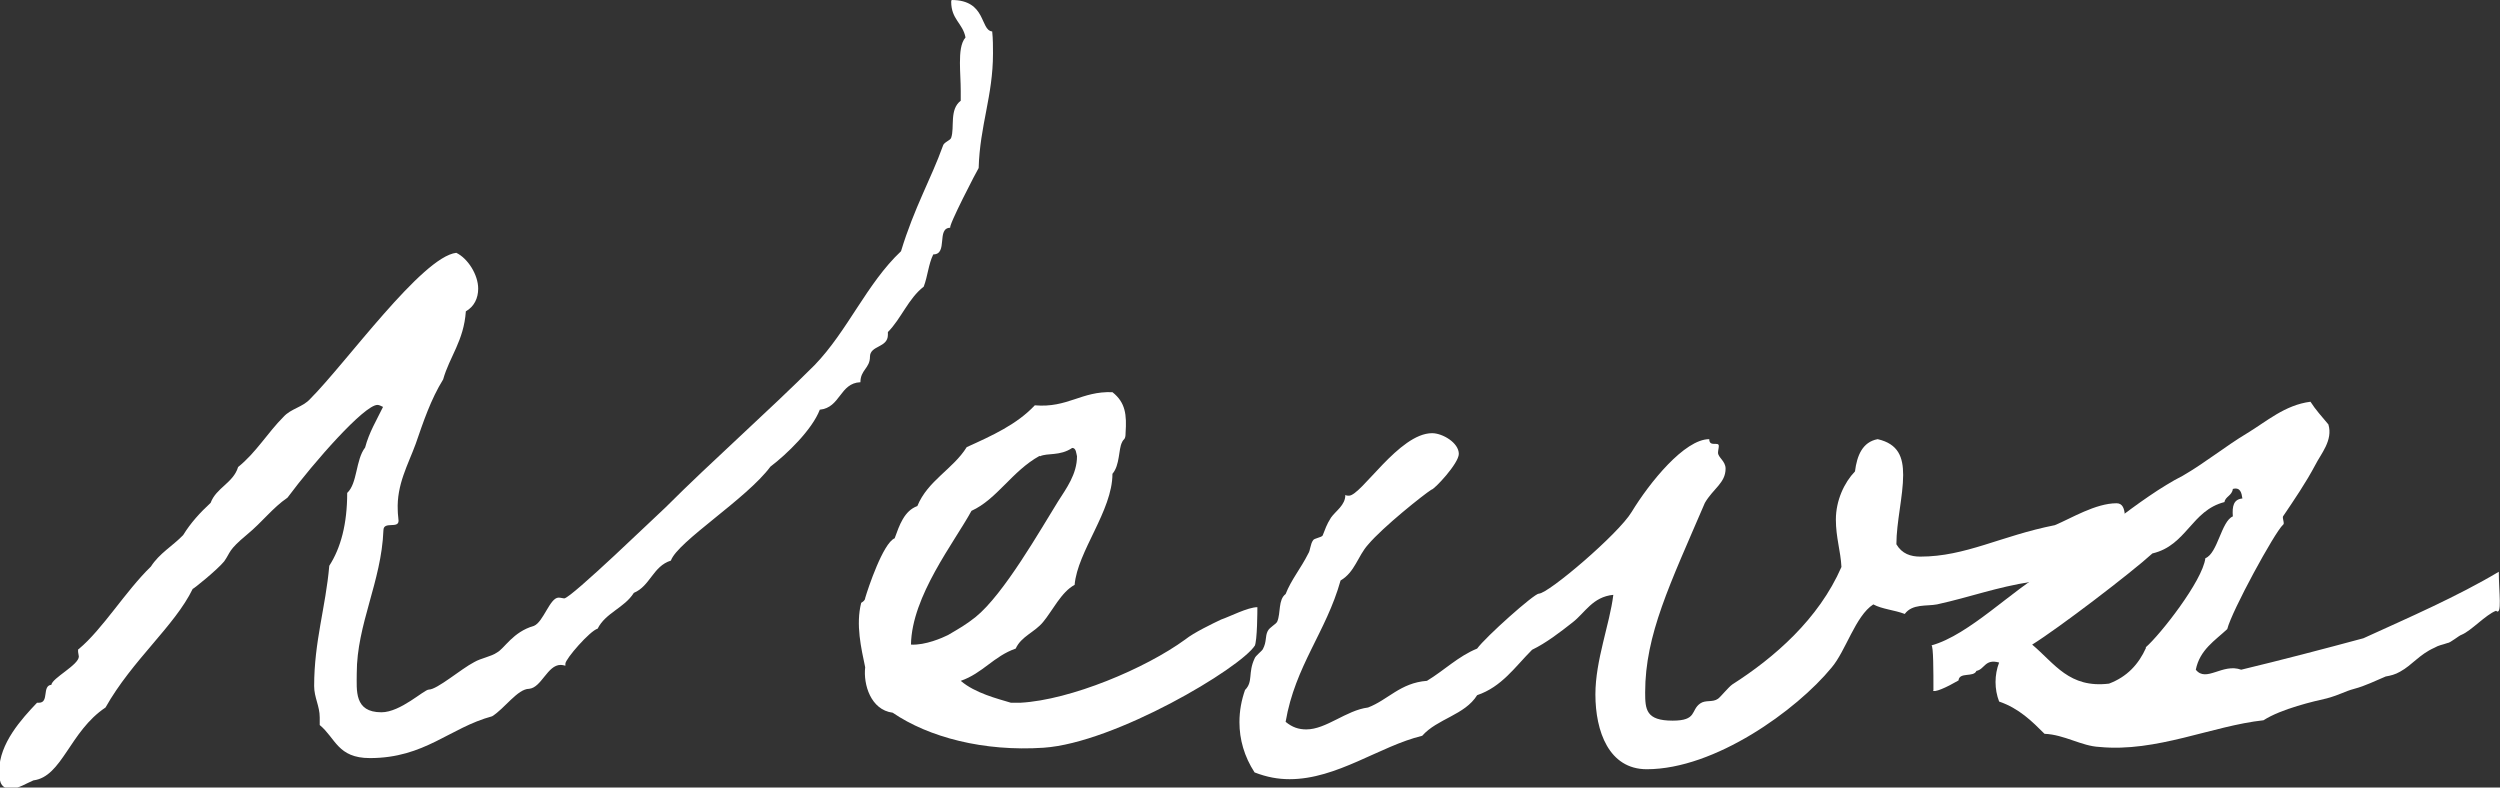 <?xml version="1.0" encoding="UTF-8"?>
<svg id="_レイヤー_2" data-name="レイヤー 2" xmlns="http://www.w3.org/2000/svg" viewBox="0 0 62.79 19.78">
  <rect x="0" y="0" width="62.79" height="19.78" fill="#333333" stroke="none"/>
  <defs>
    <style>
      .cls-1 {
        fill: #fff;
      }
    </style>
  </defs>
  <g id="_レイヤー_5" data-name="レイヤー 5">
    <g>
      <path class="cls-1" d="M23.9,0c.88,0,.71.76,1.02.79.02.19.02.38.02.55,0,1.07-.33,1.81-.36,2.88-.02.02-.79,1.5-.71,1.5-.36,0-.05.67-.43.67-.12.24-.14.55-.24.81-.38.29-.57.81-.9,1.14v.07c0,.33-.45.26-.45.55s-.24.33-.24.64c-.52.02-.5.64-1.02.69-.19.5-.83,1.12-1.24,1.43-.6.81-2.33,1.88-2.5,2.36-.45.14-.52.64-.93.81-.24.38-.71.5-.91.9-.19.05-.81.76-.81.88v.05s-.07-.02-.12-.02c-.33,0-.48.57-.79.6-.29,0-.62.5-.93.69-1.07.29-1.69,1.05-3.07,1.05-.81,0-.86-.5-1.26-.83v-.19c0-.29-.14-.5-.14-.79,0-1.12.29-1.98.38-3.02.29-.45.45-1.05.45-1.83.26-.24.21-.83.45-1.14.1-.38.29-.69.45-1.02-.05-.02-.09-.05-.14-.05-.33,0-1.59,1.43-2.26,2.33-.38.26-.62.6-1.02.93-.48.4-.4.43-.57.67-.17.21-.79.71-.79.69-.45.93-1.52,1.79-2.19,2.98-.9.6-1.09,1.74-1.81,1.83-.17.07-.38.21-.57.21-.29,0-.29-.26-.29-.45,0-.69.57-1.31.95-1.71h.05c.26,0,.07-.43.31-.45.02-.17.69-.5.69-.71,0-.02-.02-.1-.02-.14,0-.02,0-.05.02-.05.6-.5,1.17-1.45,1.81-2.07.21-.33.55-.52.81-.79.19-.31.43-.57.69-.81.14-.38.57-.5.69-.9.45-.36.74-.86,1.14-1.26.19-.21.48-.24.67-.45.9-.9,2.81-3.57,3.67-3.67.29.14.55.55.55.9,0,.24-.1.45-.31.57-.05.74-.41,1.14-.57,1.71-.31.5-.5,1.07-.69,1.62-.19.52-.48,1.02-.45,1.67,0,.1.02.21.02.26,0,.21-.38,0-.38.24-.05,1.29-.67,2.36-.67,3.59,0,.43-.07.98.62.98.48,0,1.07-.57,1.19-.57.21,0,.81-.52,1.14-.69.17-.1.43-.14.57-.24.19-.1.4-.52.93-.67.24-.1.4-.71.62-.71.05,0,.12.02.14.02.17,0,2.36-2.12,2.55-2.29,1.17-1.17,2.57-2.4,3.74-3.57.83-.86,1.31-2.05,2.17-2.86.33-1.09.76-1.83,1.05-2.64.02-.1.19-.14.21-.21.09-.26-.05-.71.24-.93v-.24c0-.24-.02-.48-.02-.71,0-.26.02-.5.14-.64-.07-.36-.36-.45-.36-.9Z"/>
      <path class="cls-1" d="M31.52,16.21c-.36.57-3.52,2.45-5.31,2.57-1.5.1-2.88-.26-3.79-.88-.55-.07-.74-.71-.69-1.14-.1-.48-.24-1.07-.1-1.62,0,0,.1-.05.1-.12.07-.24.45-1.38.74-1.5.12-.33.24-.69.57-.81.26-.64.9-.93,1.24-1.48.64-.29,1.26-.57,1.71-1.05.83.07,1.17-.36,1.95-.33.33.26.36.57.33,1.02,0,.19-.05.14-.09.24-.09.17-.05.57-.24.79,0,.93-.88,1.95-.95,2.79-.33.17-.57.67-.79.93-.21.26-.55.36-.69.67-.55.19-.83.62-1.38.81.36.31.93.45,1.26.55h.24c1.26-.07,3.14-.86,4.14-1.59.21-.17.69-.4.9-.5.21-.07.67-.31.91-.31,0,.05,0,.86-.07.98ZM26.11,11.45c-.69.38-1.07,1.09-1.71,1.38-.43.79-1.5,2.14-1.52,3.36.36.02.79-.17.93-.24.29-.17.45-.26.69-.45.71-.57,1.64-2.21,2.07-2.9.21-.33.48-.69.48-1.14-.02-.07-.02-.21-.12-.21-.31.21-.62.12-.81.21Z"/>
      <path class="cls-1" d="M53.39,13.54c-.64.98-1.41.67-2.36,1.07-.9.14-1.52.38-2.38.57-.26.05-.62-.02-.81.24-.26-.1-.57-.12-.79-.24-.45.29-.69,1.17-1.05,1.59-.88,1.07-2.93,2.55-4.64,2.55-.95,0-1.29-.95-1.29-1.88,0-.86.36-1.76.45-2.5-.52.05-.71.45-1.02.69-.33.26-.67.52-1.02.69-.43.43-.76.93-1.38,1.14-.31.5-1,.59-1.38,1.02-1.07.26-2.14,1.09-3.33,1.09-.29,0-.57-.05-.88-.17-.26-.4-.38-.83-.38-1.26,0-.29.05-.55.14-.81.21-.21.07-.43.24-.79.02-.07.19-.19.21-.24.1-.19.05-.31.12-.45.05-.1.21-.17.24-.24.09-.21.02-.55.21-.69.14-.36.38-.64.57-1.02.05-.07.05-.24.12-.33.02-.05.21-.07.24-.12.07-.17.09-.26.21-.45.12-.17.36-.31.36-.57.02.02.07.02.09.02.31,0,1.26-1.57,2.09-1.57.26,0,.67.24.67.52,0,.24-.62.9-.69.9-.19.12-1.21.93-1.59,1.38-.26.29-.33.69-.69.9-.36,1.29-1.14,2.14-1.38,3.55.17.14.33.19.52.19.5,0,1-.48,1.55-.55.5-.19.81-.62,1.48-.67.43-.26.79-.62,1.26-.81.21-.29,1.43-1.38,1.55-1.38.24,0,2-1.5,2.33-2.05.45-.74,1.33-1.83,1.95-1.83,0,.21.24.05.24.17,0,.05-.02.12-.02.17,0,.12.19.21.19.4,0,.36-.31.5-.52.86-.88,2.05-1.5,3.31-1.5,4.76,0,.43.02.71.69.71.62,0,.45-.26.69-.43.14-.1.31-.02.45-.12.07-.05.26-.29.36-.36,1.05-.67,2.17-1.64,2.74-2.95-.02-.4-.14-.74-.14-1.19,0-.48.21-.93.48-1.21.05-.4.19-.74.57-.81.52.12.64.45.64.9,0,.52-.17,1.19-.17,1.74.14.24.36.31.6.31,1.14,0,2.02-.52,3.38-.79.41-.17,1.02-.55,1.55-.55.31,0,.17.55.24.86Z"/>
      <path class="cls-1" d="M48.56,17.33c0-.45,0-1.12-.05-1.12.95-.26,2.07-1.43,2.88-1.86,1-.64,2.36-1.86,3.43-2.4.57-.33,1.07-.74,1.62-1.07.48-.29.95-.71,1.59-.79.12.19.29.38.45.57.12.4-.19.74-.33,1.02-.24.45-.52.86-.81,1.29-.02.05.05.19,0,.21-.21.19-1.29,2.17-1.4,2.62-.31.29-.69.52-.79,1.02.26.33.67-.17,1.14,0,1-.24,2.07-.52,3.07-.79,1.14-.52,2.36-1.05,3.4-1.67,0,.5.09,1.12-.07.98-.26.1-.62.5-.86.6-.07.02-.29.21-.36.21-.14.05-.21.05-.33.12-.38.17-.55.43-.86.6-.12.07-.24.1-.36.12-.24.1-.52.24-.79.31-.26.07-.33.14-.69.24-.31.07-1.14.26-1.59.55-1.29.14-2.69.81-4.12.67-.45-.02-.88-.31-1.38-.33-.31-.31-.64-.64-1.14-.81-.12-.31-.12-.67,0-.98-.36-.1-.36.17-.57.21-.07.17-.43.02-.45.24-.29.17-.64.33-.64.24ZM53.89,16.26c.36-.31,1.43-1.67,1.5-2.24.31-.12.4-.93.69-1.05-.02-.26.02-.43.24-.45-.02-.14-.05-.29-.24-.24-.02.17-.19.19-.21.33-.83.21-.95,1.09-1.81,1.29-.55.5-2.36,1.88-3.02,2.29.57.48.93,1.1,1.93.98.45-.17.74-.48.93-.9Z"/>
    </g>
  </g>
</svg>